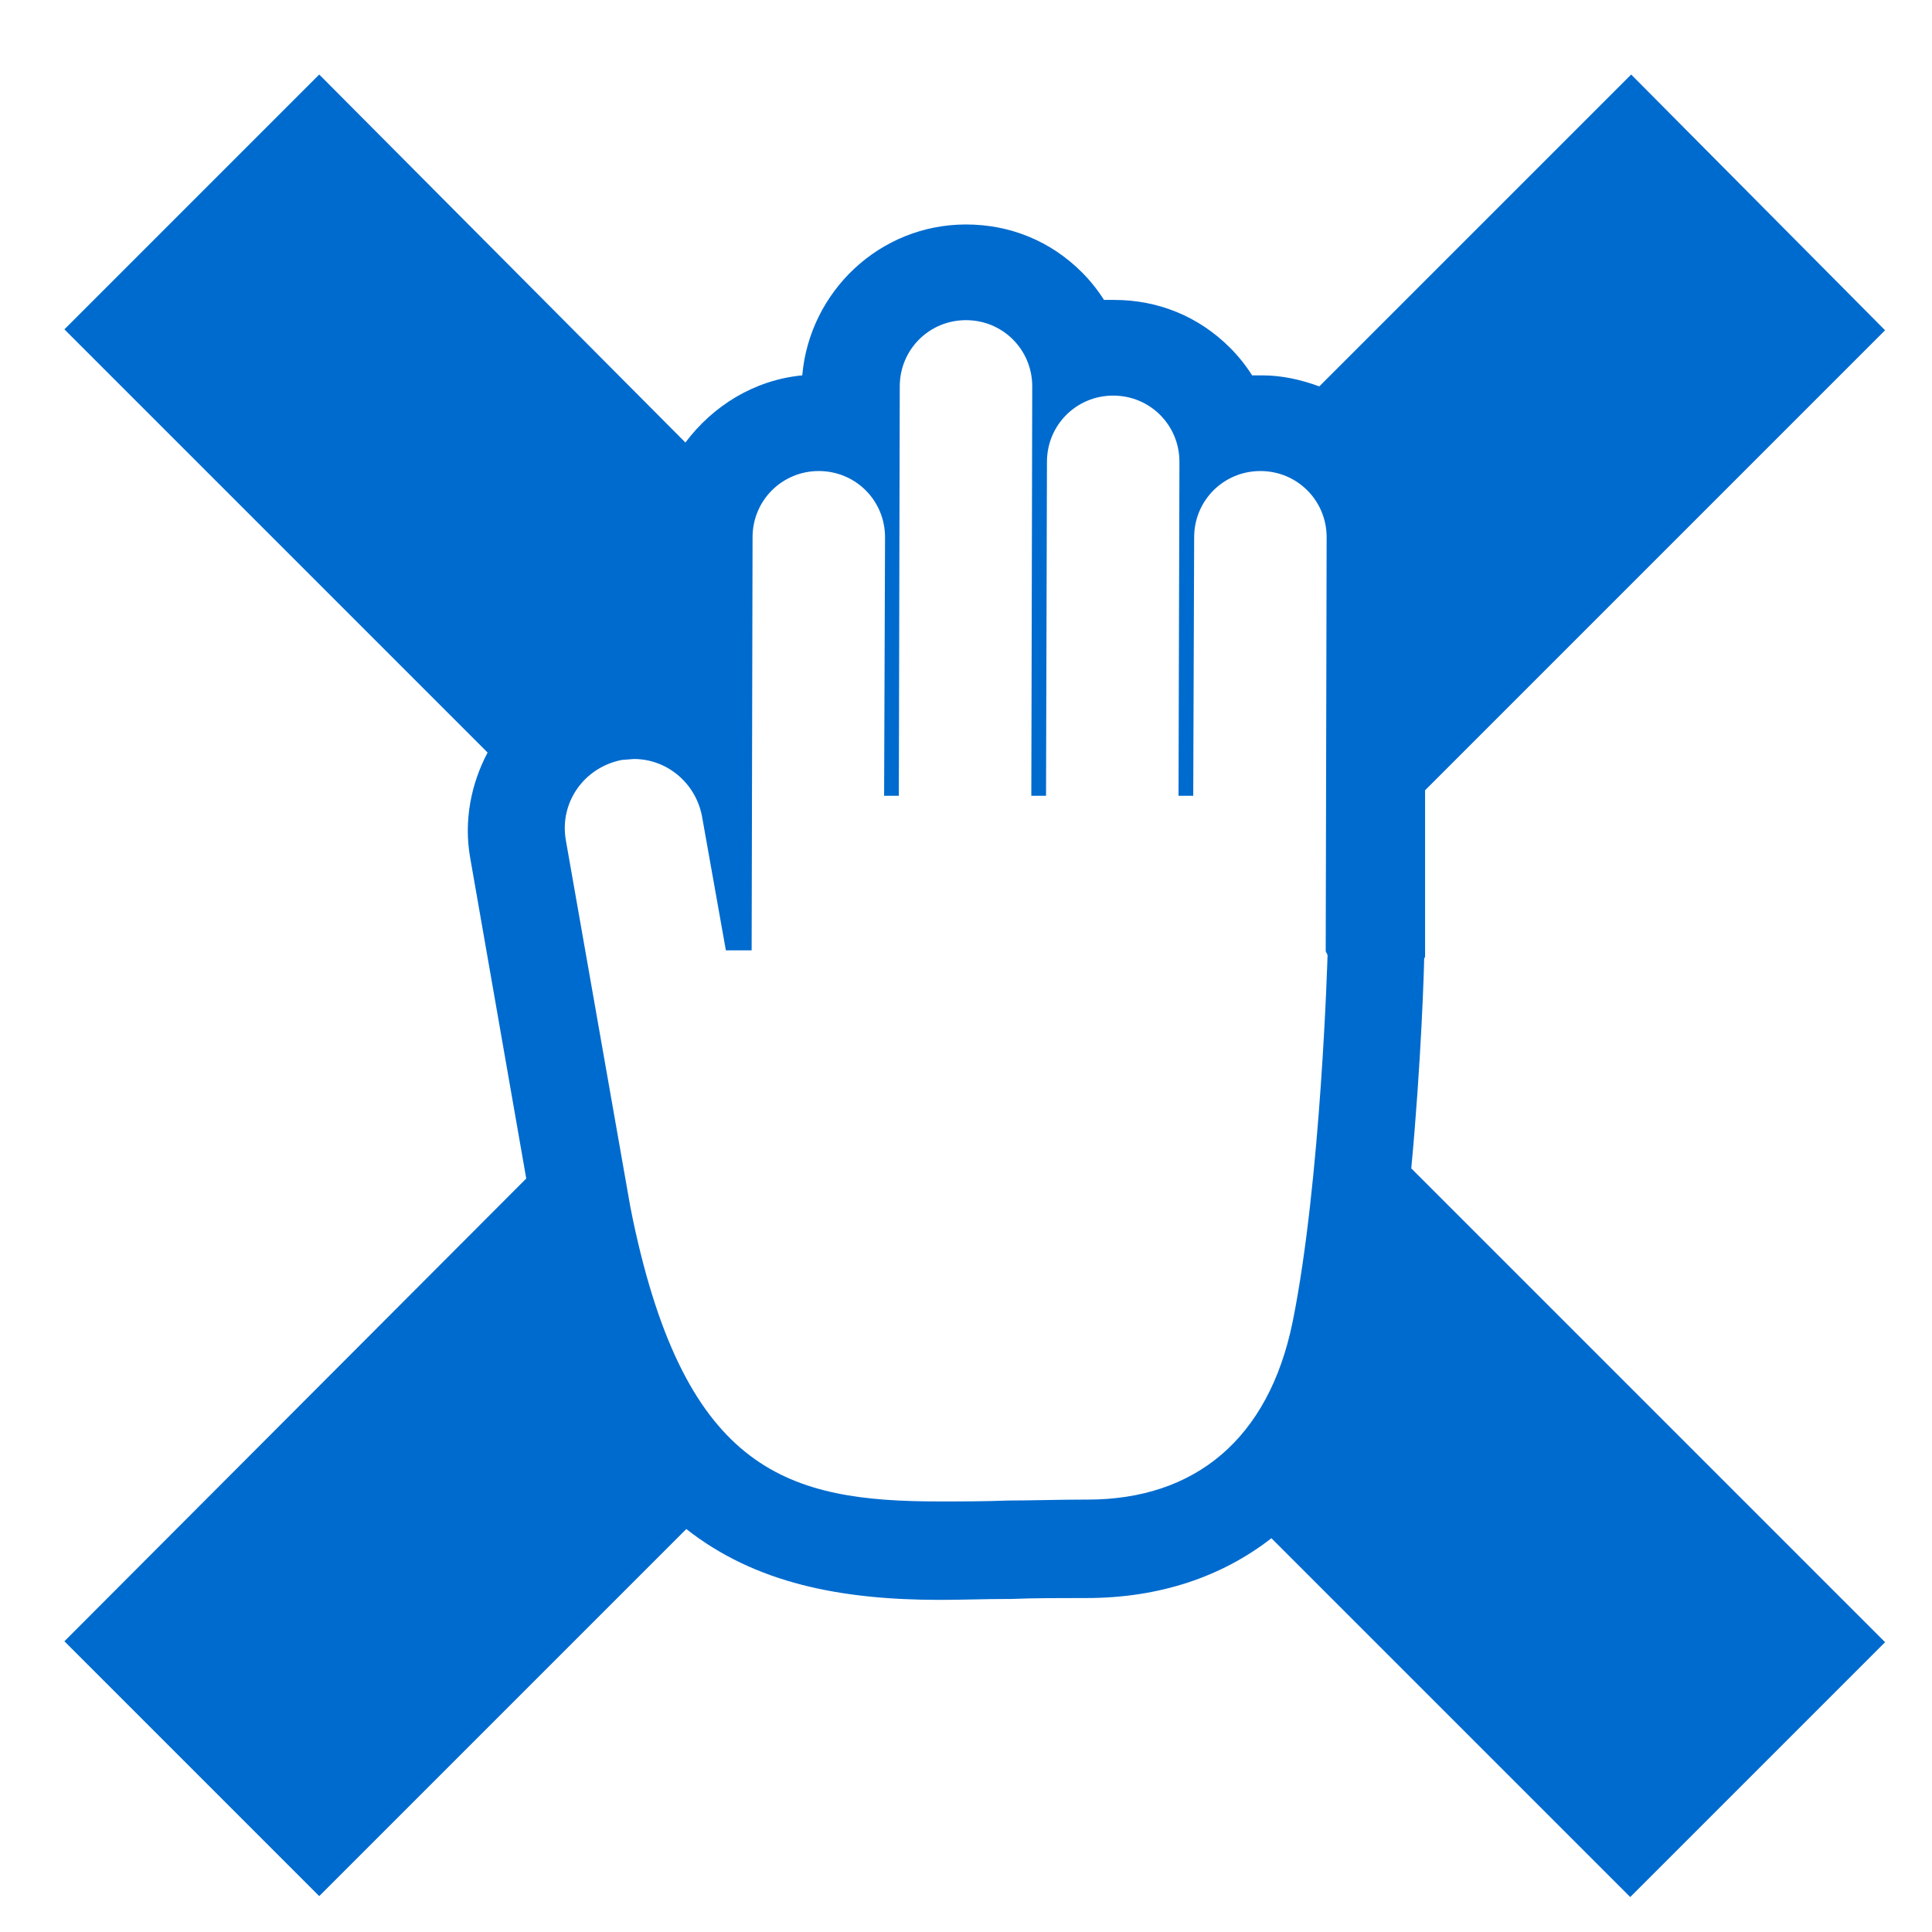 <?xml version="1.0" encoding="utf-8"?>
<!-- Generator: Adobe Illustrator 23.1.0, SVG Export Plug-In . SVG Version: 6.00 Build 0)  -->
<svg version="1.1" id="レイヤー_1" xmlns="http://www.w3.org/2000/svg" xmlns:xlink="http://www.w3.org/1999/xlink" x="0px"
	 y="0px" viewBox="0 0 210 210" style="enable-background:new 0 0 210 210;" xml:space="preserve">
<style type="text/css">
	.st0{fill:#006BCE;}
</style>
<g id="_x39_7">
	<path class="st0" d="M154.9,104l0-0.3l0-17.8l50-50L177.3,8.1L143.4,42c-1.9-0.7-4-1.2-6.2-1.2l-1.1,0c-0.7-1.1-1.5-2.1-2.4-3
		c-3.4-3.4-7.8-5.2-12.6-5.2l-1.1,0c-0.7-1.1-1.5-2.1-2.4-3c-3.4-3.4-7.8-5.2-12.6-5.2h0h0c-9.4,0-17,7.3-17.8,16.4
		c-5.2,0.5-9.7,3.3-12.7,7.3L34.7,8.1L7,35.8l46,46c-1.8,3.4-2.6,7.4-1.9,11.4l6.1,34.9L7,178.4l27.7,27.7l39.9-39.9
		c7.5,5.9,16.8,7.7,27.6,7.7c2.4,0,4.8-0.1,7.4-0.1l0.3,0c2.5-0.1,5.2-0.1,7.9-0.1h0.3c7.9,0,14.7-2.3,20.1-6.5l39,39l27.7-27.7
		l-51.5-51.5c1.1-11.7,1.4-22.1,1.4-22.8L154.9,104z M144.3,103.8c0,0-0.7,24.6-3.8,39.9c-2.6,12.7-10.6,19.3-22.3,19.3h-0.1h-0.3
		c-2.8,0-5.6,0.1-8.2,0.1c-2.6,0.1-5.1,0.1-7.5,0.1c-16.3,0-27.5-3.1-33.3-30.6l-0.1-0.5l-0.2-1v0l0,0l-7-39.8
		c-0.7-4.1,2-7.9,6.1-8.7l1.3-0.1c3.6,0,6.7,2.6,7.4,6.2l2.6,14.6l2.8,0l0.1-44.9c0-4,3.2-7.2,7.2-7.2h0c4,0,7.2,3.2,7.2,7.2
		l-0.1,28.1l1.6,0l0.1-44.5c0-4,3.2-7.2,7.2-7.2h0c4,0,7.2,3.2,7.2,7.2l-0.1,44.5l1.6,0l0.1-36.3c0-4,3.2-7.2,7.2-7.2h0
		c4,0,7.2,3.2,7.2,7.2l-0.1,36.3l1.6,0l0.1-28.1c0-4,3.2-7.2,7.2-7.2h0c4,0,7.2,3.2,7.2,7.2l-0.1,45L144.3,103.8z"/>
</g>
</svg>
